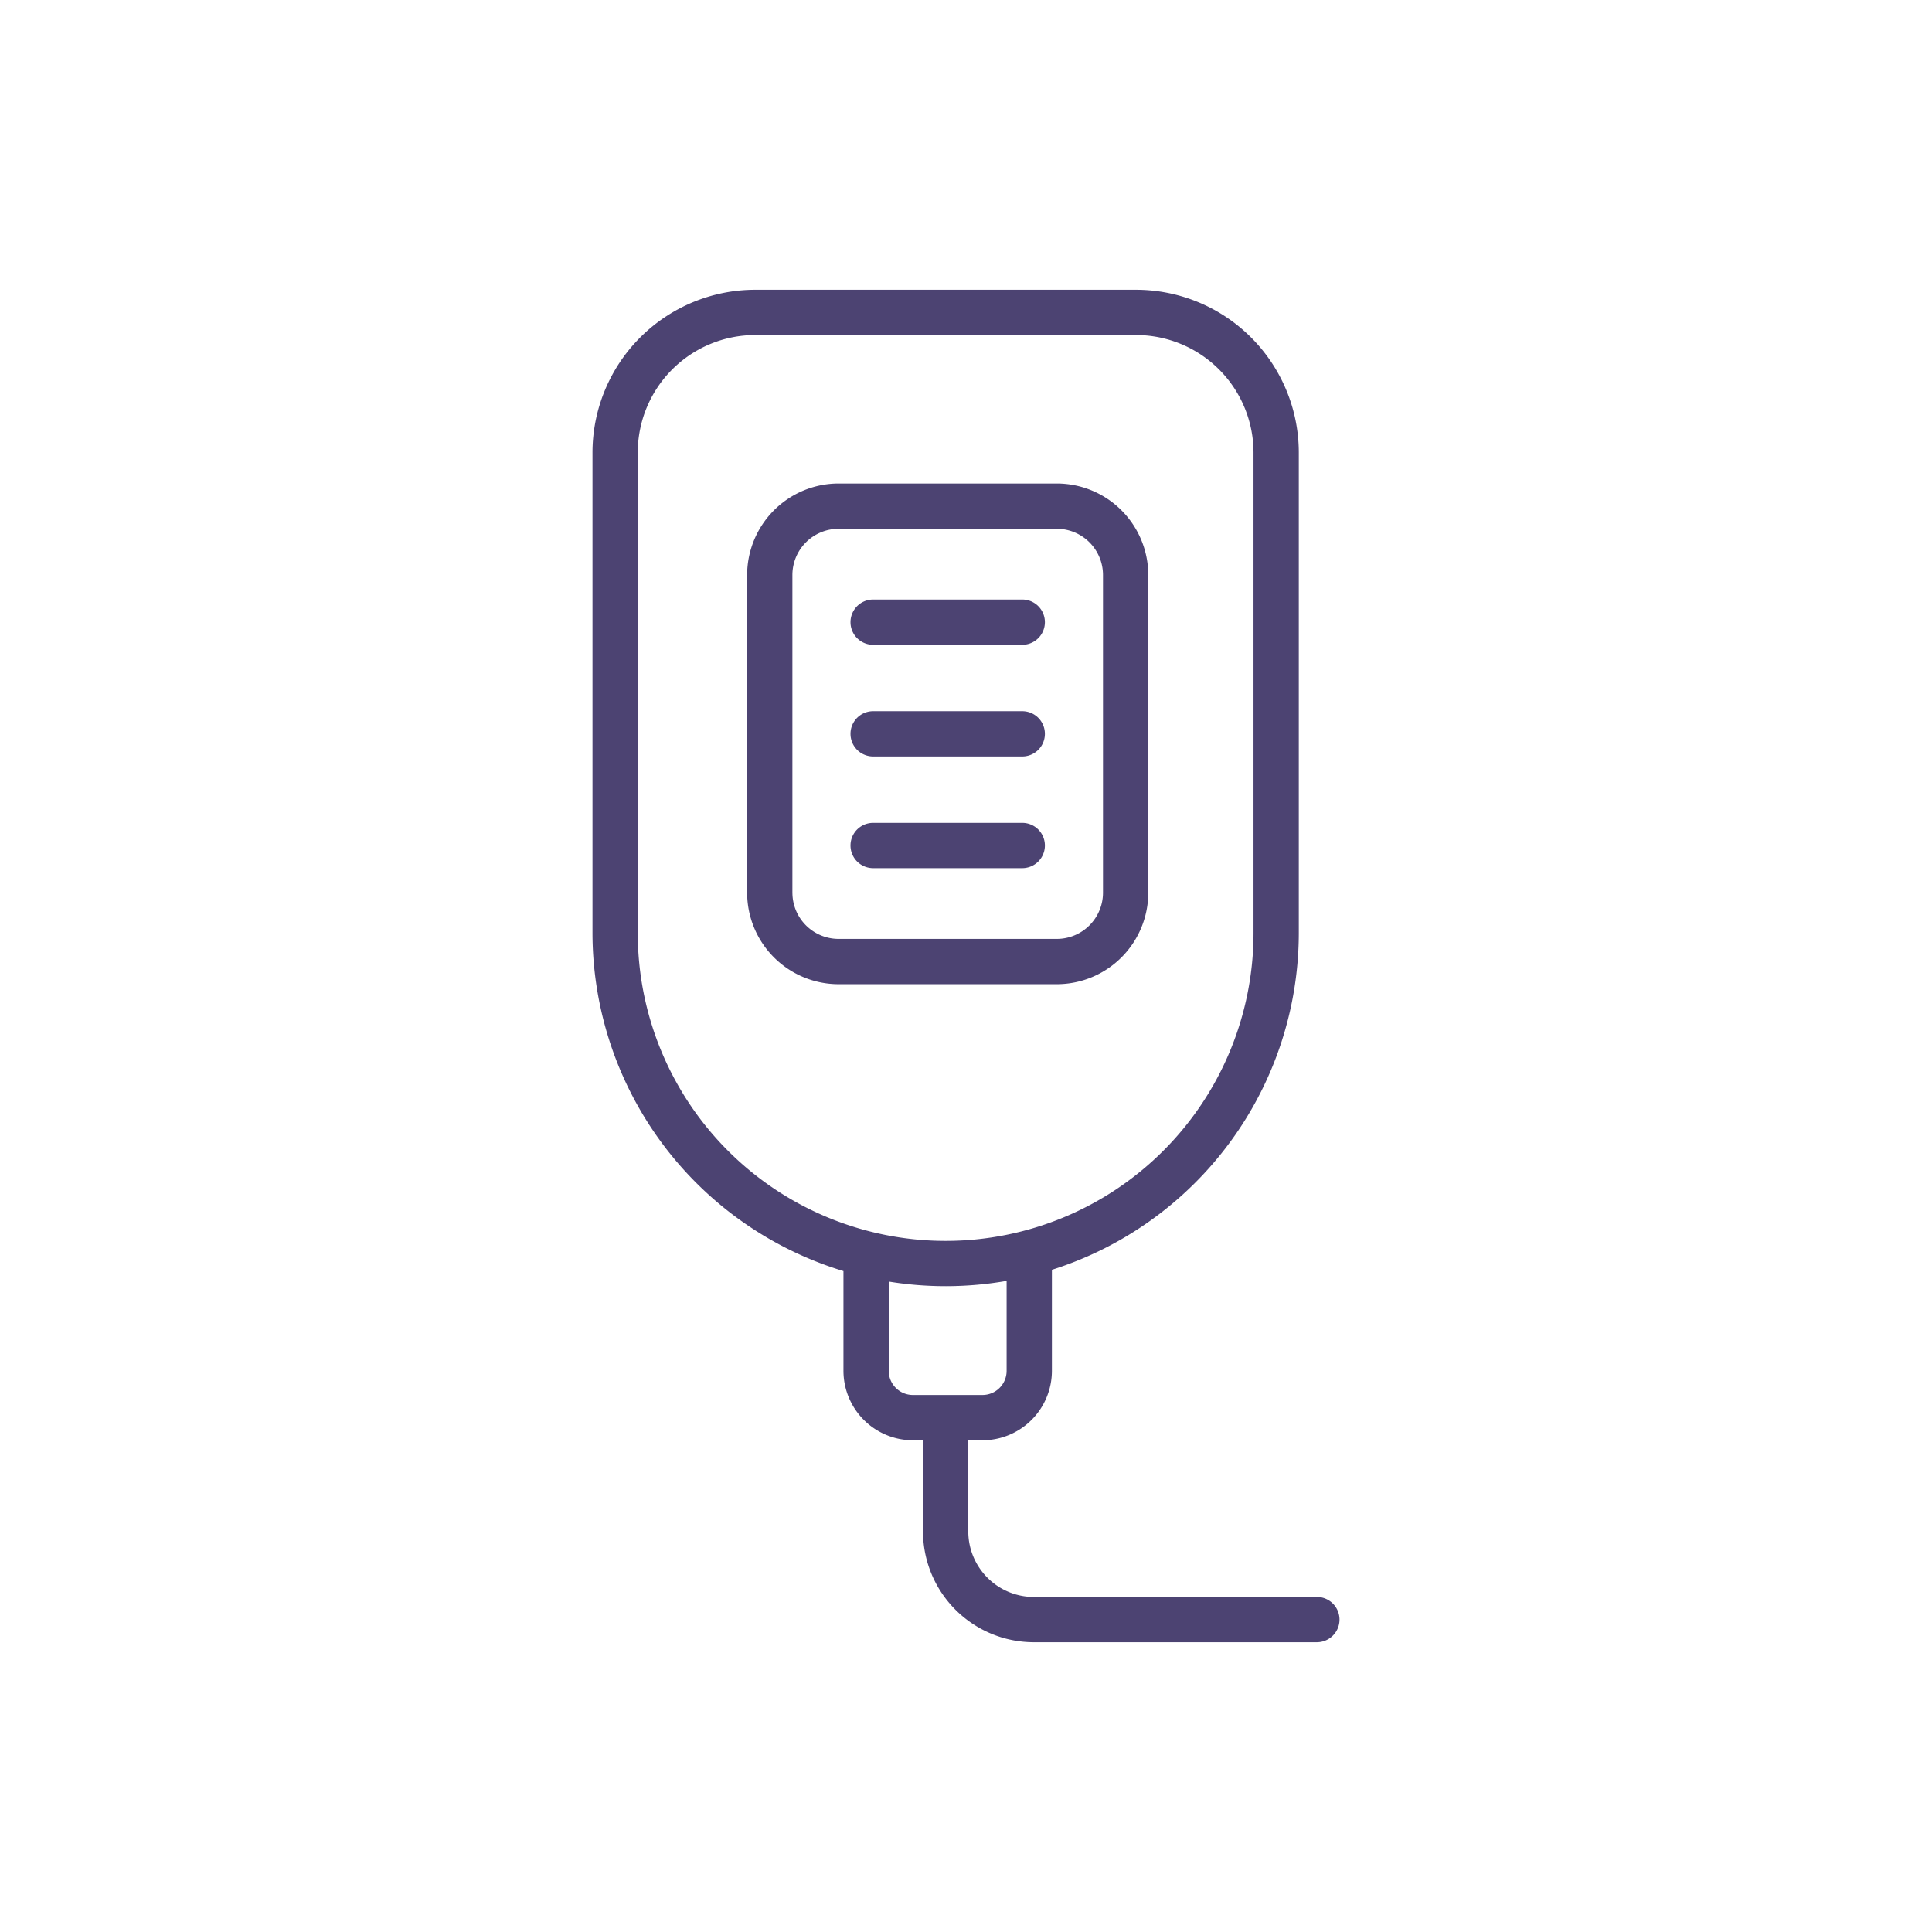 <svg xmlns="http://www.w3.org/2000/svg" viewBox="0 0 512 512"><title>Icon</title><path d="M348.985,423.21h-75.02a17.376,17.376,0,0,1-17.36-17.36V381.69h3.77a18.42,18.42,0,0,0,18.39-18.4V336.51a93.74,93.74,0,0,0,65.43-89.25V119.91a43.171,43.171,0,0,0-43.12-43.12H200.125a43.162,43.162,0,0,0-43.11,43.12V247.26a93.746,93.746,0,0,0,66.51,89.59v26.44a18.428,18.428,0,0,0,18.4,18.4h2.68v24.16a29.392,29.392,0,0,0,29.36,29.36h75.02a6,6,0,0,0,0-12ZM169.015,247.26V119.91a31.146,31.146,0,0,1,31.11-31.12h100.95a31.155,31.155,0,0,1,31.12,31.12V247.26a81.59,81.59,0,0,1-163.18,0Zm72.91,122.43a6.406,6.406,0,0,1-6.4-6.4V339.63a93.892,93.892,0,0,0,31.24-.18v23.84a6.4,6.4,0,0,1-6.39,6.4Z" fill="#4c4372"/><path d="M304.305,236.58V152.36a24.265,24.265,0,0,0-24.24-24.23h-57.83A24.265,24.265,0,0,0,198,152.36v84.22a24.262,24.262,0,0,0,24.24,24.24h57.83A24.262,24.262,0,0,0,304.305,236.58Zm-94.31,0V152.36a12.256,12.256,0,0,1,12.24-12.23h57.83a12.255,12.255,0,0,1,12.24,12.23v84.22a12.253,12.253,0,0,1-12.24,12.24h-57.83A12.253,12.253,0,0,1,210,236.58Z" fill="#4c4372"/><path d="M270.908,158.879H231.391a6,6,0,0,0,0,12h39.517a6,6,0,0,0,0-12Z" fill="#4c4372"/><path d="M270.908,188.473H231.391a6,6,0,0,0,0,12h39.517a6,6,0,0,0,0-12Z" fill="#4c4372"/><path d="M270.908,218.068H231.391a6,6,0,0,0,0,12h39.517a6,6,0,0,0,0-12Z" fill="#4c4372"/></svg>